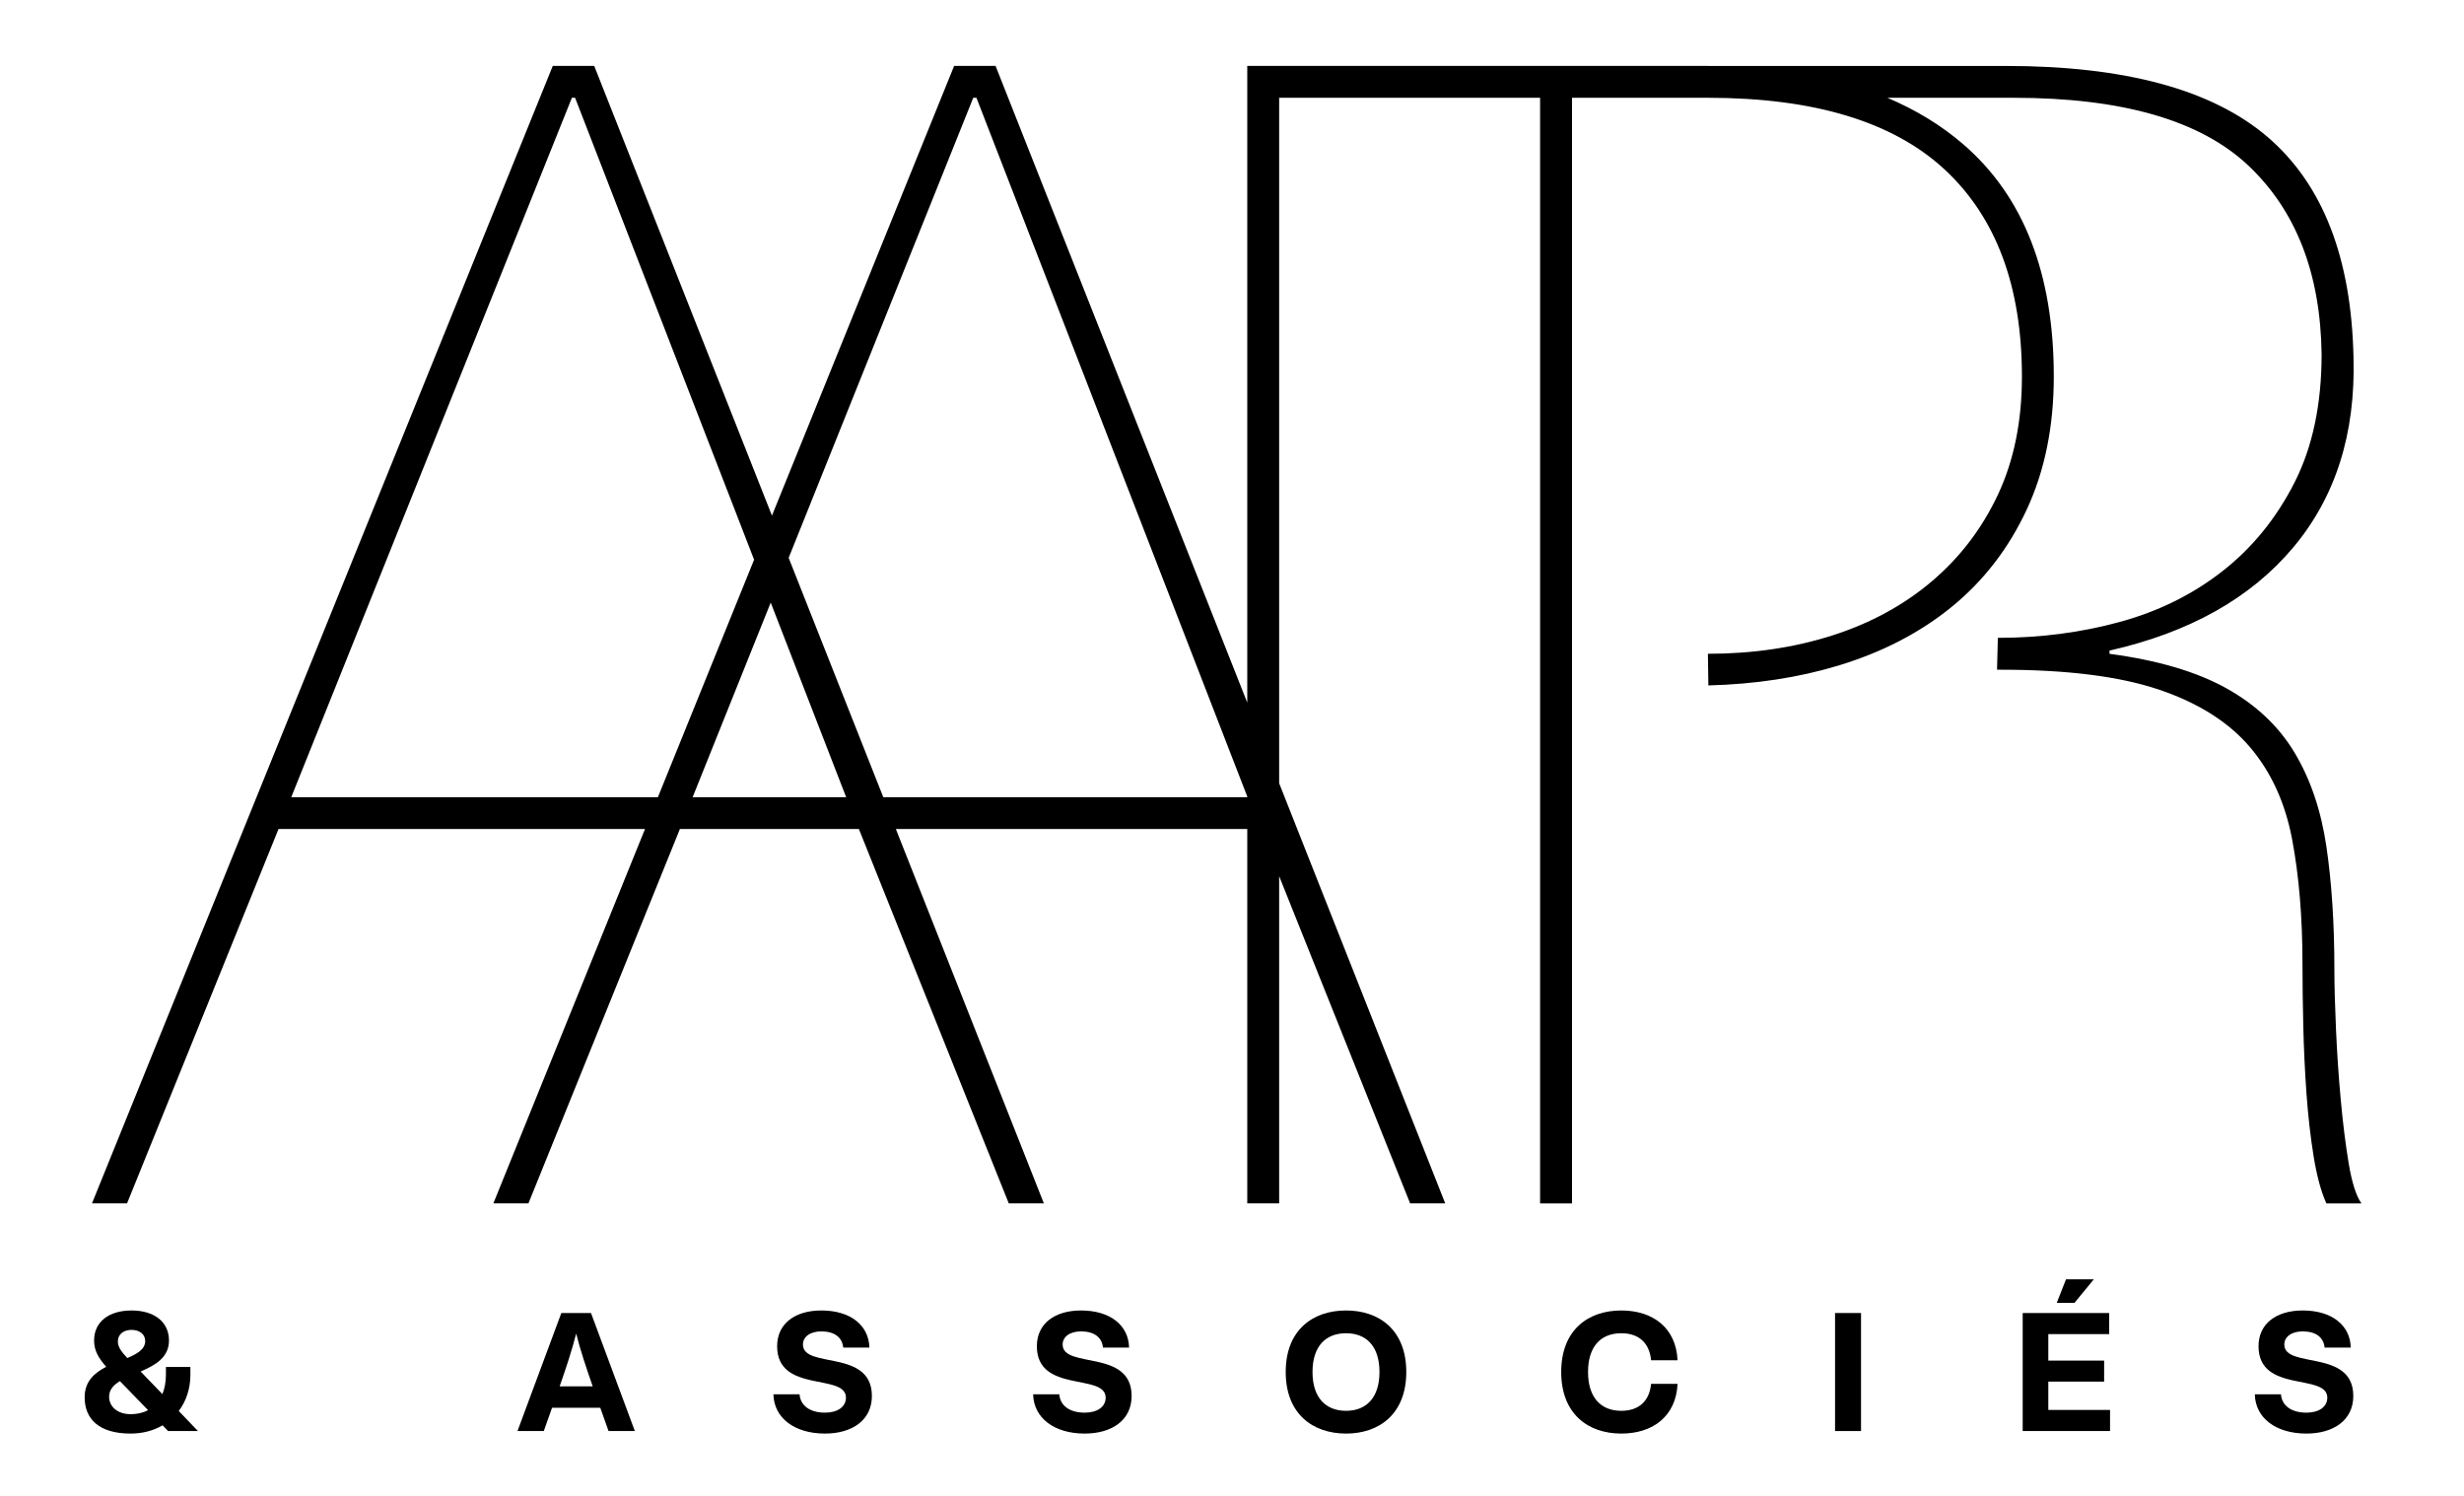 <?xml version="1.0" encoding="UTF-8" standalone="no"?>
<svg xmlns="http://www.w3.org/2000/svg" xmlns:xlink="http://www.w3.org/1999/xlink" xmlns:serif="http://www.serif.com/" width="100%" height="100%" viewBox="0 0 112 68" version="1.1" xml:space="preserve" style="fill-rule:evenodd;clip-rule:evenodd;stroke-linejoin:round;stroke-miterlimit:2;">
    <g id="Plan-de-travail1" serif:id="Plan de travail1" transform="matrix(1,0,0,1,1,1)">
        <rect x="-1" y="-1" width="112" height="68" style="fill:none;"></rect>
        <g transform="matrix(1.251,0,0,1.251,76.653,25.544)">
            <path d="M0,3.689C1.7,3.644 3.268,3.406 4.703,2.973C6.305,2.491 7.686,1.777 8.845,0.831C10.003,-0.113 10.909,-1.29 11.567,-2.7C12.223,-4.108 12.551,-5.719 12.551,-7.534C12.551,-11.278 11.45,-14.095 9.249,-15.986C8.453,-16.671 7.535,-17.228 6.505,-17.665L11.098,-17.665C15.038,-17.665 17.878,-16.844 19.617,-15.205C21.356,-13.564 22.243,-11.277 22.282,-8.345C22.282,-6.53 21.954,-4.977 21.297,-3.684C20.64,-2.391 19.771,-1.32 18.689,-0.471C17.608,0.378 16.361,0.996 14.952,1.381C13.541,1.767 12.063,1.96 10.518,1.96L10.489,3.118L10.634,3.118C13.029,3.118 14.942,3.359 16.372,3.841C17.801,4.324 18.901,5.019 19.675,5.926C20.447,6.833 20.959,7.951 21.211,9.283C21.462,10.615 21.587,12.13 21.587,13.827C21.587,14.484 21.596,15.227 21.616,16.056C21.635,16.887 21.674,17.707 21.732,18.517C21.79,19.327 21.877,20.09 21.992,20.804C22.109,21.518 22.262,22.087 22.456,22.512L23.731,22.512C23.537,22.242 23.384,21.758 23.267,21.064C23.152,20.37 23.055,19.598 22.978,18.749C22.9,17.9 22.842,17.04 22.804,16.173C22.765,15.304 22.746,14.581 22.746,14.001C22.746,12.342 22.649,10.856 22.456,9.544C22.262,8.232 21.877,7.093 21.297,6.128C20.718,5.164 19.887,4.383 18.805,3.783C17.723,3.186 16.314,2.771 14.575,2.54L14.575,2.423C17.472,1.767 19.694,0.523 21.239,-1.311C22.784,-3.144 23.518,-5.45 23.441,-8.228C23.364,-11.856 22.321,-14.529 20.312,-16.247C18.303,-17.963 15.135,-18.822 10.808,-18.822L-0.001,-18.822C-0.006,-18.822 -0.011,-18.823 -0.017,-18.823L-16.754,-18.823L-16.754,4.313L-25.899,-18.823L-27.405,-18.823L-34.024,-2.482L-40.482,-18.823L-41.988,-18.823L-58.731,22.511L-57.457,22.511L-51.953,8.907L-38.637,8.907L-44.147,22.511L-42.873,22.511L-37.369,8.907L-30.865,8.907L-25.419,22.511L-24.144,22.511L-29.522,8.907L-16.754,8.907L-16.754,22.511L-15.595,22.511L-15.595,10.62L-10.836,22.511L-9.561,22.511L-15.595,7.244L-15.595,-17.665L-6.114,-17.665L-6.114,22.512L-4.954,22.512L-4.954,-17.665L-0.002,-17.665C3.851,-17.662 6.713,-16.794 8.584,-15.06C10.456,-13.323 11.393,-10.814 11.393,-7.534C11.393,-5.913 11.103,-4.485 10.524,-3.25C9.945,-2.014 9.143,-0.963 8.12,-0.095C7.097,0.773 5.891,1.43 4.501,1.874C3.111,2.317 1.605,2.539 -0.017,2.539L0,3.689ZM-51.49,7.75L-41.293,-17.665L-41.177,-17.665L-34.673,-0.88L-38.168,7.75L-51.49,7.75ZM-36.906,7.75L-34.069,0.678L-31.328,7.75L-36.906,7.75ZM-29.979,7.75L-33.417,-0.947L-26.71,-17.665L-26.594,-17.665L-16.754,7.726L-16.754,7.75L-29.979,7.75Z" style="fill-rule:nonzero;"></path>
        </g>
        <g transform="matrix(1.251,0,0,1.251,-59.955,-25.971)">
            <path d="M54.044,69.916L54.044,69.634L53.155,69.634L53.155,69.897C53.155,70.173 53.112,70.412 53.027,70.62L52.236,69.799C52.757,69.572 53.266,69.297 53.266,68.672C53.266,67.986 52.72,67.581 51.905,67.581C51.091,67.581 50.545,67.986 50.545,68.672C50.545,69.045 50.711,69.315 50.986,69.628C50.558,69.848 50.202,70.154 50.202,70.737C50.202,71.509 50.705,72.054 51.875,72.054C52.316,72.054 52.708,71.944 53.033,71.754L53.235,71.962L54.319,71.962L53.621,71.233C53.891,70.877 54.044,70.424 54.044,69.916ZM51.409,68.702C51.409,68.457 51.605,68.286 51.905,68.286C52.212,68.286 52.402,68.457 52.402,68.69C52.402,68.99 52.114,69.156 51.752,69.309C51.532,69.076 51.409,68.905 51.409,68.702ZM51.091,70.718C51.091,70.461 51.25,70.289 51.483,70.148L52.506,71.202C52.328,71.3 52.114,71.349 51.875,71.349C51.379,71.349 51.091,71.061 51.091,70.718Z" style="fill-rule:nonzero;"></path>
            <path d="M69.238,71.962L70.193,71.962L68.6,67.673L67.522,67.673L65.929,71.962L66.885,71.962L67.185,71.116L68.937,71.116L69.238,71.962ZM67.461,70.338C67.7,69.652 67.908,69.027 68.061,68.421C68.214,69.027 68.423,69.652 68.662,70.338L67.461,70.338Z" style="fill-rule:nonzero;"></path>
            <path d="M75.363,68.88C75.363,70.602 77.863,69.848 77.863,70.749C77.863,71.08 77.563,71.294 77.103,71.294C76.546,71.294 76.209,71.031 76.178,70.626L75.228,70.626C75.247,71.478 75.982,72.054 77.103,72.054C78.077,72.054 78.806,71.576 78.806,70.688C78.806,68.966 76.301,69.713 76.301,68.819C76.301,68.531 76.57,68.341 76.968,68.341C77.452,68.341 77.728,68.561 77.765,68.929L78.715,68.929C78.696,68.133 78.047,67.581 76.968,67.581C76.019,67.581 75.363,68.053 75.363,68.88Z" style="fill-rule:nonzero;"></path>
            <path d="M84.8,68.88C84.8,70.602 87.3,69.848 87.3,70.749C87.3,71.08 86.999,71.294 86.54,71.294C85.982,71.294 85.645,71.031 85.615,70.626L84.665,70.626C84.683,71.478 85.419,72.054 86.54,72.054C87.514,72.054 88.243,71.576 88.243,70.688C88.243,68.966 85.737,69.713 85.737,68.819C85.737,68.531 86.007,68.341 86.405,68.341C86.889,68.341 87.165,68.561 87.202,68.929L88.151,68.929C88.133,68.133 87.483,67.581 86.405,67.581C85.455,67.581 84.8,68.053 84.8,68.88Z" style="fill-rule:nonzero;"></path>
            <path d="M96.036,72.054C97.243,72.054 98.223,71.337 98.223,69.817C98.223,68.292 97.243,67.581 96.036,67.581C94.822,67.581 93.842,68.292 93.842,69.817C93.842,71.337 94.822,72.054 96.036,72.054ZM96.036,71.227C95.3,71.227 94.816,70.755 94.816,69.817C94.816,68.874 95.3,68.408 96.036,68.408C96.765,68.408 97.249,68.874 97.249,69.817C97.249,70.755 96.765,71.227 96.036,71.227Z" style="fill-rule:nonzero;"></path>
            <path d="M107.118,70.246C107.057,70.884 106.665,71.227 106.034,71.227C105.305,71.227 104.827,70.755 104.827,69.817C104.827,68.874 105.305,68.408 106.034,68.408C106.665,68.408 107.057,68.751 107.118,69.389L108.08,69.389C108.025,68.212 107.186,67.581 106.034,67.581C104.827,67.581 103.852,68.292 103.852,69.817C103.852,71.337 104.827,72.054 106.034,72.054C107.186,72.054 108.025,71.423 108.08,70.246L107.118,70.246Z" style="fill-rule:nonzero;"></path>
            <rect x="113.802" y="67.673" width="0.944" height="4.289" style="fill-rule:nonzero;"></rect>
            <path d="M122.501,67.305L123.205,66.448L122.194,66.448L121.857,67.305L122.501,67.305ZM120.62,71.962L123.794,71.962L123.794,71.196L121.551,71.196L121.551,70.167L123.579,70.167L123.579,69.401L121.551,69.401L121.551,68.439L123.763,68.439L123.763,67.673L120.62,67.673L120.62,71.962Z" style="fill-rule:nonzero;"></path>
            <path d="M129.189,68.88C129.189,70.602 131.688,69.848 131.688,70.749C131.688,71.08 131.388,71.294 130.929,71.294C130.371,71.294 130.034,71.031 130.004,70.626L129.054,70.626C129.072,71.478 129.807,72.054 130.929,72.054C131.903,72.054 132.632,71.576 132.632,70.688C132.632,68.966 130.126,69.713 130.126,68.819C130.126,68.531 130.396,68.341 130.794,68.341C131.278,68.341 131.554,68.561 131.59,68.929L132.54,68.929C132.522,68.133 131.872,67.581 130.794,67.581C129.844,67.581 129.189,68.053 129.189,68.88Z" style="fill-rule:nonzero;"></path>
        </g>
    </g>
</svg>
